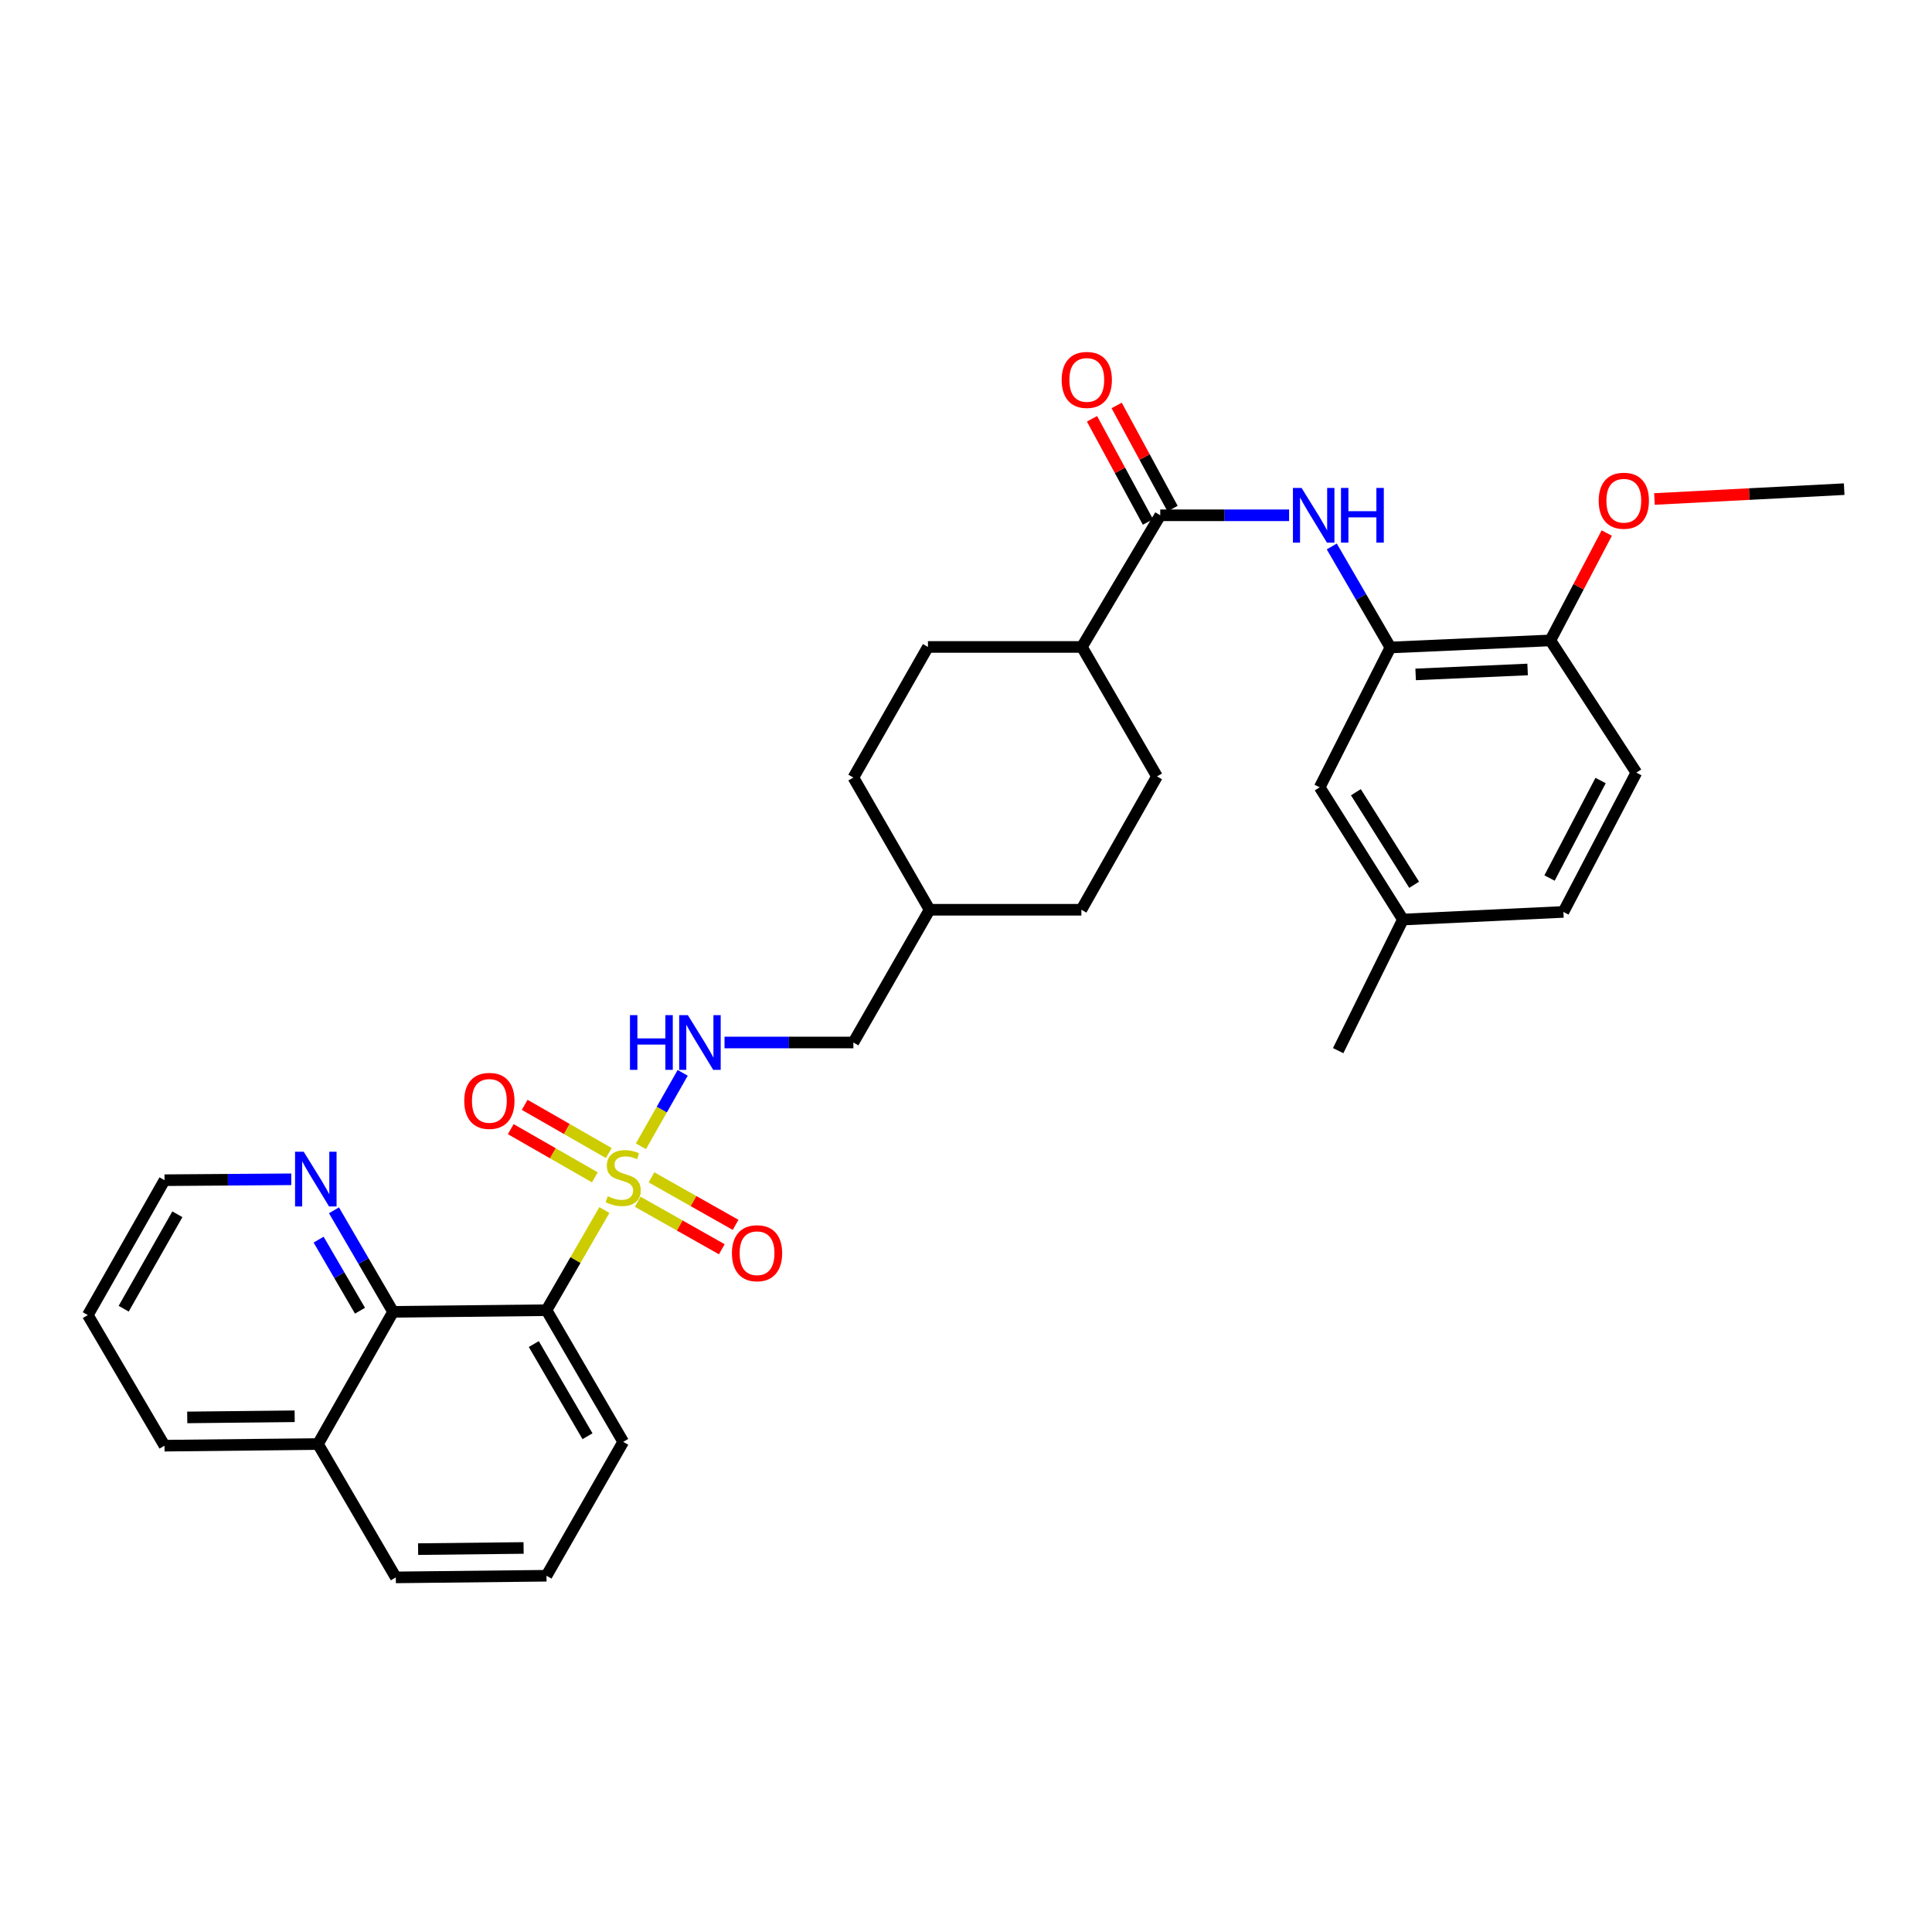 <?xml version='1.0' encoding='iso-8859-1'?>
<svg version='1.1' baseProfile='full'
              xmlns='http://www.w3.org/2000/svg'
                      xmlns:rdkit='http://www.rdkit.org/xml'
                      xmlns:xlink='http://www.w3.org/1999/xlink'
                  xml:space='preserve'
width='1000px' height='1000px' viewBox='0 0 1000 1000'>
<!-- END OF HEADER -->
<rect style='opacity:1.0;fill:#FFFFFF;stroke:none' width='1000' height='1000' x='0' y='0'> </rect>
<path class='bond-0' d='M 312.829,626.315 L 297.848,652.236' style='fill:none;fill-rule:evenodd;stroke:#CCCC00;stroke-width:6px;stroke-linecap:butt;stroke-linejoin:miter;stroke-opacity:1' />
<path class='bond-0' d='M 297.848,652.236 L 282.868,678.157' style='fill:none;fill-rule:evenodd;stroke:#000000;stroke-width:6px;stroke-linecap:butt;stroke-linejoin:miter;stroke-opacity:1' />
<path class='bond-5' d='M 331.744,593.322 L 342.553,574.31' style='fill:none;fill-rule:evenodd;stroke:#CCCC00;stroke-width:6px;stroke-linecap:butt;stroke-linejoin:miter;stroke-opacity:1' />
<path class='bond-5' d='M 342.553,574.31 L 353.361,555.298' style='fill:none;fill-rule:evenodd;stroke:#0000FF;stroke-width:6px;stroke-linecap:butt;stroke-linejoin:miter;stroke-opacity:1' />
<path class='bond-6' d='M 330.077,622.019 L 351.842,634.315' style='fill:none;fill-rule:evenodd;stroke:#CCCC00;stroke-width:6px;stroke-linecap:butt;stroke-linejoin:miter;stroke-opacity:1' />
<path class='bond-6' d='M 351.842,634.315 L 373.606,646.611' style='fill:none;fill-rule:evenodd;stroke:#FF0000;stroke-width:6px;stroke-linecap:butt;stroke-linejoin:miter;stroke-opacity:1' />
<path class='bond-6' d='M 337.211,609.391 L 358.976,621.687' style='fill:none;fill-rule:evenodd;stroke:#CCCC00;stroke-width:6px;stroke-linecap:butt;stroke-linejoin:miter;stroke-opacity:1' />
<path class='bond-6' d='M 358.976,621.687 L 380.741,633.984' style='fill:none;fill-rule:evenodd;stroke:#FF0000;stroke-width:6px;stroke-linecap:butt;stroke-linejoin:miter;stroke-opacity:1' />
<path class='bond-7' d='M 315.105,596.81 L 293.343,584.334' style='fill:none;fill-rule:evenodd;stroke:#CCCC00;stroke-width:6px;stroke-linecap:butt;stroke-linejoin:miter;stroke-opacity:1' />
<path class='bond-7' d='M 293.343,584.334 L 271.58,571.859' style='fill:none;fill-rule:evenodd;stroke:#FF0000;stroke-width:6px;stroke-linecap:butt;stroke-linejoin:miter;stroke-opacity:1' />
<path class='bond-7' d='M 307.892,609.393 L 286.13,596.917' style='fill:none;fill-rule:evenodd;stroke:#CCCC00;stroke-width:6px;stroke-linecap:butt;stroke-linejoin:miter;stroke-opacity:1' />
<path class='bond-7' d='M 286.13,596.917 L 264.367,584.441' style='fill:none;fill-rule:evenodd;stroke:#FF0000;stroke-width:6px;stroke-linecap:butt;stroke-linejoin:miter;stroke-opacity:1' />
<path class='bond-3' d='M 282.868,678.157 L 203.453,679.011' style='fill:none;fill-rule:evenodd;stroke:#000000;stroke-width:6px;stroke-linecap:butt;stroke-linejoin:miter;stroke-opacity:1' />
<path class='bond-18' d='M 282.868,678.157 L 322.575,746.307' style='fill:none;fill-rule:evenodd;stroke:#000000;stroke-width:6px;stroke-linecap:butt;stroke-linejoin:miter;stroke-opacity:1' />
<path class='bond-18' d='M 276.292,695.681 L 304.087,743.386' style='fill:none;fill-rule:evenodd;stroke:#000000;stroke-width:6px;stroke-linecap:butt;stroke-linejoin:miter;stroke-opacity:1' />
<path class='bond-1' d='M 600.541,266.711 L 559.988,334.861' style='fill:none;fill-rule:evenodd;stroke:#000000;stroke-width:6px;stroke-linecap:butt;stroke-linejoin:miter;stroke-opacity:1' />
<path class='bond-2' d='M 600.541,266.711 L 633.885,266.711' style='fill:none;fill-rule:evenodd;stroke:#000000;stroke-width:6px;stroke-linecap:butt;stroke-linejoin:miter;stroke-opacity:1' />
<path class='bond-2' d='M 633.885,266.711 L 667.23,266.711' style='fill:none;fill-rule:evenodd;stroke:#0000FF;stroke-width:6px;stroke-linecap:butt;stroke-linejoin:miter;stroke-opacity:1' />
<path class='bond-12' d='M 606.916,263.255 L 592.446,236.559' style='fill:none;fill-rule:evenodd;stroke:#000000;stroke-width:6px;stroke-linecap:butt;stroke-linejoin:miter;stroke-opacity:1' />
<path class='bond-12' d='M 592.446,236.559 L 577.975,209.862' style='fill:none;fill-rule:evenodd;stroke:#FF0000;stroke-width:6px;stroke-linecap:butt;stroke-linejoin:miter;stroke-opacity:1' />
<path class='bond-12' d='M 594.166,270.167 L 579.695,243.47' style='fill:none;fill-rule:evenodd;stroke:#000000;stroke-width:6px;stroke-linecap:butt;stroke-linejoin:miter;stroke-opacity:1' />
<path class='bond-12' d='M 579.695,243.47 L 565.224,216.773' style='fill:none;fill-rule:evenodd;stroke:#FF0000;stroke-width:6px;stroke-linecap:butt;stroke-linejoin:miter;stroke-opacity:1' />
<path class='bond-4' d='M 689.322,282.849 L 704.496,308.992' style='fill:none;fill-rule:evenodd;stroke:#0000FF;stroke-width:6px;stroke-linecap:butt;stroke-linejoin:miter;stroke-opacity:1' />
<path class='bond-4' d='M 704.496,308.992 L 719.671,335.135' style='fill:none;fill-rule:evenodd;stroke:#000000;stroke-width:6px;stroke-linecap:butt;stroke-linejoin:miter;stroke-opacity:1' />
<path class='bond-8' d='M 203.453,679.011 L 188.158,652.732' style='fill:none;fill-rule:evenodd;stroke:#000000;stroke-width:6px;stroke-linecap:butt;stroke-linejoin:miter;stroke-opacity:1' />
<path class='bond-8' d='M 188.158,652.732 L 172.862,626.453' style='fill:none;fill-rule:evenodd;stroke:#0000FF;stroke-width:6px;stroke-linecap:butt;stroke-linejoin:miter;stroke-opacity:1' />
<path class='bond-8' d='M 186.33,678.423 L 175.623,660.028' style='fill:none;fill-rule:evenodd;stroke:#000000;stroke-width:6px;stroke-linecap:butt;stroke-linejoin:miter;stroke-opacity:1' />
<path class='bond-8' d='M 175.623,660.028 L 164.916,641.632' style='fill:none;fill-rule:evenodd;stroke:#0000FF;stroke-width:6px;stroke-linecap:butt;stroke-linejoin:miter;stroke-opacity:1' />
<path class='bond-13' d='M 203.453,679.011 L 164.584,747.435' style='fill:none;fill-rule:evenodd;stroke:#000000;stroke-width:6px;stroke-linecap:butt;stroke-linejoin:miter;stroke-opacity:1' />
<path class='bond-10' d='M 719.671,335.135 L 802.469,331.477' style='fill:none;fill-rule:evenodd;stroke:#000000;stroke-width:6px;stroke-linecap:butt;stroke-linejoin:miter;stroke-opacity:1' />
<path class='bond-10' d='M 732.73,349.076 L 790.689,346.515' style='fill:none;fill-rule:evenodd;stroke:#000000;stroke-width:6px;stroke-linecap:butt;stroke-linejoin:miter;stroke-opacity:1' />
<path class='bond-11' d='M 719.671,335.135 L 683.065,407.515' style='fill:none;fill-rule:evenodd;stroke:#000000;stroke-width:6px;stroke-linecap:butt;stroke-linejoin:miter;stroke-opacity:1' />
<path class='bond-17' d='M 375.015,539.593 L 408.36,539.593' style='fill:none;fill-rule:evenodd;stroke:#0000FF;stroke-width:6px;stroke-linecap:butt;stroke-linejoin:miter;stroke-opacity:1' />
<path class='bond-17' d='M 408.36,539.593 L 441.704,539.593' style='fill:none;fill-rule:evenodd;stroke:#000000;stroke-width:6px;stroke-linecap:butt;stroke-linejoin:miter;stroke-opacity:1' />
<path class='bond-26' d='M 150.766,610.397 L 117.96,610.633' style='fill:none;fill-rule:evenodd;stroke:#0000FF;stroke-width:6px;stroke-linecap:butt;stroke-linejoin:miter;stroke-opacity:1' />
<path class='bond-26' d='M 117.96,610.633 L 85.154,610.869' style='fill:none;fill-rule:evenodd;stroke:#000000;stroke-width:6px;stroke-linecap:butt;stroke-linejoin:miter;stroke-opacity:1' />
<path class='bond-9' d='M 559.988,334.861 L 598.849,401.875' style='fill:none;fill-rule:evenodd;stroke:#000000;stroke-width:6px;stroke-linecap:butt;stroke-linejoin:miter;stroke-opacity:1' />
<path class='bond-33' d='M 559.988,334.861 L 480.3,334.861' style='fill:none;fill-rule:evenodd;stroke:#000000;stroke-width:6px;stroke-linecap:butt;stroke-linejoin:miter;stroke-opacity:1' />
<path class='bond-14' d='M 802.469,331.477 L 846.978,399.917' style='fill:none;fill-rule:evenodd;stroke:#000000;stroke-width:6px;stroke-linecap:butt;stroke-linejoin:miter;stroke-opacity:1' />
<path class='bond-24' d='M 802.469,331.477 L 817.064,303.689' style='fill:none;fill-rule:evenodd;stroke:#000000;stroke-width:6px;stroke-linecap:butt;stroke-linejoin:miter;stroke-opacity:1' />
<path class='bond-24' d='M 817.064,303.689 L 831.658,275.901' style='fill:none;fill-rule:evenodd;stroke:#FF0000;stroke-width:6px;stroke-linecap:butt;stroke-linejoin:miter;stroke-opacity:1' />
<path class='bond-19' d='M 683.065,407.515 L 726.149,475.955' style='fill:none;fill-rule:evenodd;stroke:#000000;stroke-width:6px;stroke-linecap:butt;stroke-linejoin:miter;stroke-opacity:1' />
<path class='bond-19' d='M 701.802,410.055 L 731.96,457.963' style='fill:none;fill-rule:evenodd;stroke:#000000;stroke-width:6px;stroke-linecap:butt;stroke-linejoin:miter;stroke-opacity:1' />
<path class='bond-28' d='M 164.584,747.435 L 85.154,748.281' style='fill:none;fill-rule:evenodd;stroke:#000000;stroke-width:6px;stroke-linecap:butt;stroke-linejoin:miter;stroke-opacity:1' />
<path class='bond-28' d='M 152.515,733.059 L 96.914,733.652' style='fill:none;fill-rule:evenodd;stroke:#000000;stroke-width:6px;stroke-linecap:butt;stroke-linejoin:miter;stroke-opacity:1' />
<path class='bond-32' d='M 164.584,747.435 L 204.871,816.455' style='fill:none;fill-rule:evenodd;stroke:#000000;stroke-width:6px;stroke-linecap:butt;stroke-linejoin:miter;stroke-opacity:1' />
<path class='bond-35' d='M 846.978,399.917 L 809.221,472.007' style='fill:none;fill-rule:evenodd;stroke:#000000;stroke-width:6px;stroke-linecap:butt;stroke-linejoin:miter;stroke-opacity:1' />
<path class='bond-35' d='M 828.467,404.001 L 802.037,454.464' style='fill:none;fill-rule:evenodd;stroke:#000000;stroke-width:6px;stroke-linecap:butt;stroke-linejoin:miter;stroke-opacity:1' />
<path class='bond-15' d='M 480.3,334.861 L 441.704,402.463' style='fill:none;fill-rule:evenodd;stroke:#000000;stroke-width:6px;stroke-linecap:butt;stroke-linejoin:miter;stroke-opacity:1' />
<path class='bond-16' d='M 598.849,401.875 L 559.714,470.887' style='fill:none;fill-rule:evenodd;stroke:#000000;stroke-width:6px;stroke-linecap:butt;stroke-linejoin:miter;stroke-opacity:1' />
<path class='bond-23' d='M 441.704,539.593 L 481.154,470.887' style='fill:none;fill-rule:evenodd;stroke:#000000;stroke-width:6px;stroke-linecap:butt;stroke-linejoin:miter;stroke-opacity:1' />
<path class='bond-25' d='M 322.575,746.307 L 282.868,815.601' style='fill:none;fill-rule:evenodd;stroke:#000000;stroke-width:6px;stroke-linecap:butt;stroke-linejoin:miter;stroke-opacity:1' />
<path class='bond-20' d='M 726.149,475.955 L 809.221,472.007' style='fill:none;fill-rule:evenodd;stroke:#000000;stroke-width:6px;stroke-linecap:butt;stroke-linejoin:miter;stroke-opacity:1' />
<path class='bond-29' d='M 726.149,475.955 L 692.63,543.807' style='fill:none;fill-rule:evenodd;stroke:#000000;stroke-width:6px;stroke-linecap:butt;stroke-linejoin:miter;stroke-opacity:1' />
<path class='bond-21' d='M 441.704,402.463 L 481.154,470.887' style='fill:none;fill-rule:evenodd;stroke:#000000;stroke-width:6px;stroke-linecap:butt;stroke-linejoin:miter;stroke-opacity:1' />
<path class='bond-22' d='M 559.714,470.887 L 481.154,470.887' style='fill:none;fill-rule:evenodd;stroke:#000000;stroke-width:6px;stroke-linecap:butt;stroke-linejoin:miter;stroke-opacity:1' />
<path class='bond-30' d='M 856.339,258.275 L 905.442,255.729' style='fill:none;fill-rule:evenodd;stroke:#FF0000;stroke-width:6px;stroke-linecap:butt;stroke-linejoin:miter;stroke-opacity:1' />
<path class='bond-30' d='M 905.442,255.729 L 954.545,253.183' style='fill:none;fill-rule:evenodd;stroke:#000000;stroke-width:6px;stroke-linecap:butt;stroke-linejoin:miter;stroke-opacity:1' />
<path class='bond-27' d='M 282.868,815.601 L 204.871,816.455' style='fill:none;fill-rule:evenodd;stroke:#000000;stroke-width:6px;stroke-linecap:butt;stroke-linejoin:miter;stroke-opacity:1' />
<path class='bond-27' d='M 271.009,801.227 L 216.412,801.825' style='fill:none;fill-rule:evenodd;stroke:#000000;stroke-width:6px;stroke-linecap:butt;stroke-linejoin:miter;stroke-opacity:1' />
<path class='bond-34' d='M 85.154,610.869 L 45.455,680.687' style='fill:none;fill-rule:evenodd;stroke:#000000;stroke-width:6px;stroke-linecap:butt;stroke-linejoin:miter;stroke-opacity:1' />
<path class='bond-34' d='M 91.807,628.511 L 64.017,677.383' style='fill:none;fill-rule:evenodd;stroke:#000000;stroke-width:6px;stroke-linecap:butt;stroke-linejoin:miter;stroke-opacity:1' />
<path class='bond-31' d='M 85.154,748.281 L 45.455,680.687' style='fill:none;fill-rule:evenodd;stroke:#000000;stroke-width:6px;stroke-linecap:butt;stroke-linejoin:miter;stroke-opacity:1' />
<path  class='atom-0' d='M 314.575 619.171
Q 314.895 619.291, 316.215 619.851
Q 317.535 620.411, 318.975 620.771
Q 320.455 621.091, 321.895 621.091
Q 324.575 621.091, 326.135 619.811
Q 327.695 618.491, 327.695 616.211
Q 327.695 614.651, 326.895 613.691
Q 326.135 612.731, 324.935 612.211
Q 323.735 611.691, 321.735 611.091
Q 319.215 610.331, 317.695 609.611
Q 316.215 608.891, 315.135 607.371
Q 314.095 605.851, 314.095 603.291
Q 314.095 599.731, 316.495 597.531
Q 318.935 595.331, 323.735 595.331
Q 327.015 595.331, 330.735 596.891
L 329.815 599.971
Q 326.415 598.571, 323.855 598.571
Q 321.095 598.571, 319.575 599.731
Q 318.055 600.851, 318.095 602.811
Q 318.095 604.331, 318.855 605.251
Q 319.655 606.171, 320.775 606.691
Q 321.935 607.211, 323.855 607.811
Q 326.415 608.611, 327.935 609.411
Q 329.455 610.211, 330.535 611.851
Q 331.655 613.451, 331.655 616.211
Q 331.655 620.131, 329.015 622.251
Q 326.415 624.331, 322.055 624.331
Q 319.535 624.331, 317.615 623.771
Q 315.735 623.251, 313.495 622.331
L 314.575 619.171
' fill='#CCCC00'/>
<path  class='atom-3' d='M 673.695 252.551
L 682.975 267.551
Q 683.895 269.031, 685.375 271.711
Q 686.855 274.391, 686.935 274.551
L 686.935 252.551
L 690.695 252.551
L 690.695 280.871
L 686.815 280.871
L 676.855 264.471
Q 675.695 262.551, 674.455 260.351
Q 673.255 258.151, 672.895 257.471
L 672.895 280.871
L 669.215 280.871
L 669.215 252.551
L 673.695 252.551
' fill='#0000FF'/>
<path  class='atom-3' d='M 694.095 252.551
L 697.935 252.551
L 697.935 264.591
L 712.415 264.591
L 712.415 252.551
L 716.255 252.551
L 716.255 280.871
L 712.415 280.871
L 712.415 267.791
L 697.935 267.791
L 697.935 280.871
L 694.095 280.871
L 694.095 252.551
' fill='#0000FF'/>
<path  class='atom-6' d='M 326.07 525.433
L 329.91 525.433
L 329.91 537.473
L 344.39 537.473
L 344.39 525.433
L 348.23 525.433
L 348.23 553.753
L 344.39 553.753
L 344.39 540.673
L 329.91 540.673
L 329.91 553.753
L 326.07 553.753
L 326.07 525.433
' fill='#0000FF'/>
<path  class='atom-6' d='M 356.03 525.433
L 365.31 540.433
Q 366.23 541.913, 367.71 544.593
Q 369.19 547.273, 369.27 547.433
L 369.27 525.433
L 373.03 525.433
L 373.03 553.753
L 369.15 553.753
L 359.19 537.353
Q 358.03 535.433, 356.79 533.233
Q 355.59 531.033, 355.23 530.353
L 355.23 553.753
L 351.55 553.753
L 351.55 525.433
L 356.03 525.433
' fill='#0000FF'/>
<path  class='atom-7' d='M 378.845 648.666
Q 378.845 641.866, 382.205 638.066
Q 385.565 634.266, 391.845 634.266
Q 398.125 634.266, 401.485 638.066
Q 404.845 641.866, 404.845 648.666
Q 404.845 655.546, 401.445 659.466
Q 398.045 663.346, 391.845 663.346
Q 385.605 663.346, 382.205 659.466
Q 378.845 655.586, 378.845 648.666
M 391.845 660.146
Q 396.165 660.146, 398.485 657.266
Q 400.845 654.346, 400.845 648.666
Q 400.845 643.106, 398.485 640.306
Q 396.165 637.466, 391.845 637.466
Q 387.525 637.466, 385.165 640.266
Q 382.845 643.066, 382.845 648.666
Q 382.845 654.386, 385.165 657.266
Q 387.525 660.146, 391.845 660.146
' fill='#FF0000'/>
<path  class='atom-8' d='M 240.297 569.816
Q 240.297 563.016, 243.657 559.216
Q 247.017 555.416, 253.297 555.416
Q 259.577 555.416, 262.937 559.216
Q 266.297 563.016, 266.297 569.816
Q 266.297 576.696, 262.897 580.616
Q 259.497 584.496, 253.297 584.496
Q 247.057 584.496, 243.657 580.616
Q 240.297 576.736, 240.297 569.816
M 253.297 581.296
Q 257.617 581.296, 259.937 578.416
Q 262.297 575.496, 262.297 569.816
Q 262.297 564.256, 259.937 561.456
Q 257.617 558.616, 253.297 558.616
Q 248.977 558.616, 246.617 561.416
Q 244.297 564.216, 244.297 569.816
Q 244.297 575.536, 246.617 578.416
Q 248.977 581.296, 253.297 581.296
' fill='#FF0000'/>
<path  class='atom-9' d='M 157.204 596.145
L 166.484 611.145
Q 167.404 612.625, 168.884 615.305
Q 170.364 617.985, 170.444 618.145
L 170.444 596.145
L 174.204 596.145
L 174.204 624.465
L 170.324 624.465
L 160.364 608.065
Q 159.204 606.145, 157.964 603.945
Q 156.764 601.745, 156.404 601.065
L 156.404 624.465
L 152.724 624.465
L 152.724 596.145
L 157.204 596.145
' fill='#0000FF'/>
<path  class='atom-13' d='M 549.518 196.643
Q 549.518 189.843, 552.878 186.043
Q 556.238 182.243, 562.518 182.243
Q 568.798 182.243, 572.158 186.043
Q 575.518 189.843, 575.518 196.643
Q 575.518 203.523, 572.118 207.443
Q 568.718 211.323, 562.518 211.323
Q 556.278 211.323, 552.878 207.443
Q 549.518 203.563, 549.518 196.643
M 562.518 208.123
Q 566.838 208.123, 569.158 205.243
Q 571.518 202.323, 571.518 196.643
Q 571.518 191.083, 569.158 188.283
Q 566.838 185.443, 562.518 185.443
Q 558.198 185.443, 555.838 188.243
Q 553.518 191.043, 553.518 196.643
Q 553.518 202.363, 555.838 205.243
Q 558.198 208.123, 562.518 208.123
' fill='#FF0000'/>
<path  class='atom-25' d='M 827.484 259.177
Q 827.484 252.377, 830.844 248.577
Q 834.204 244.777, 840.484 244.777
Q 846.764 244.777, 850.124 248.577
Q 853.484 252.377, 853.484 259.177
Q 853.484 266.057, 850.084 269.977
Q 846.684 273.857, 840.484 273.857
Q 834.244 273.857, 830.844 269.977
Q 827.484 266.097, 827.484 259.177
M 840.484 270.657
Q 844.804 270.657, 847.124 267.777
Q 849.484 264.857, 849.484 259.177
Q 849.484 253.617, 847.124 250.817
Q 844.804 247.977, 840.484 247.977
Q 836.164 247.977, 833.804 250.777
Q 831.484 253.577, 831.484 259.177
Q 831.484 264.897, 833.804 267.777
Q 836.164 270.657, 840.484 270.657
' fill='#FF0000'/>
</svg>
